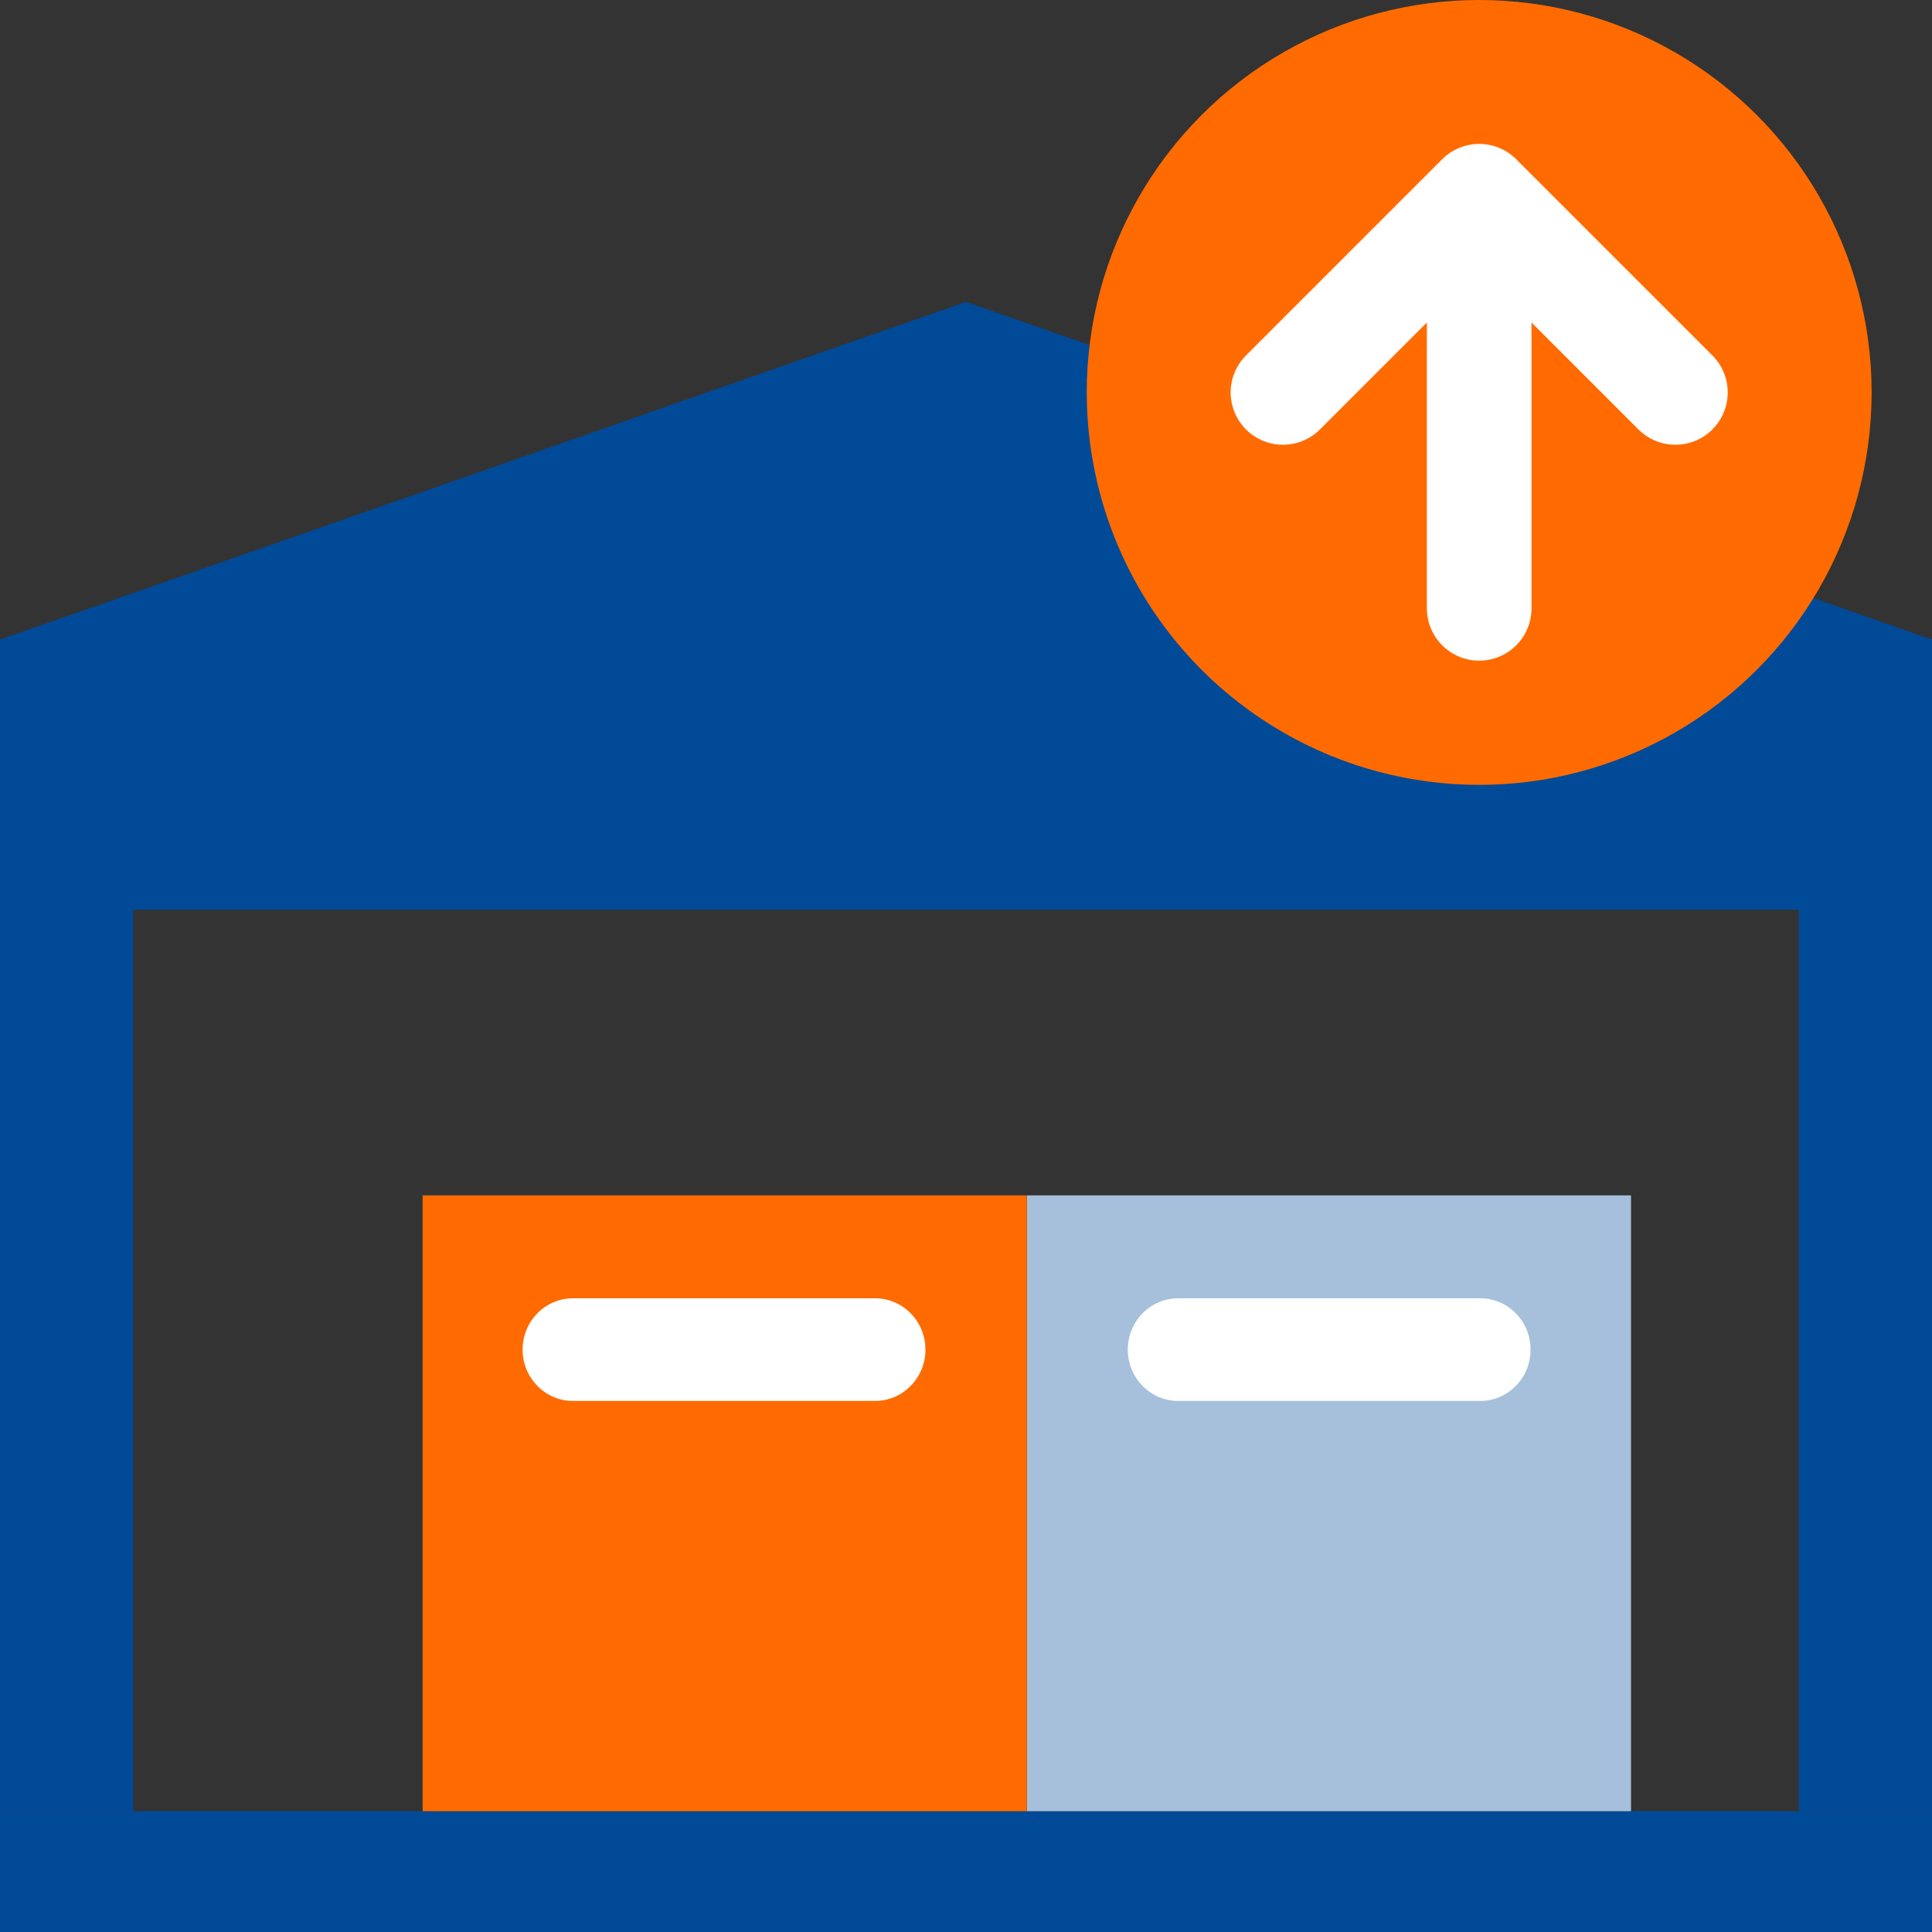 <svg width="32" height="32" viewBox="0 0 32 32" fill="none" xmlns="http://www.w3.org/2000/svg">
<rect x="0" y="0" width="32" height="32" fill="#333333" stroke="none"/>
<g clip-path="url(#clip0_6000_359647)">
<path d="M0 30H32V32H0V30Z" fill="#004A98"/>
<path fill-rule="evenodd" clip-rule="evenodd" d="M32 15.068L32 30H29.793V15.068H12.662L2.207 15.068V30H0V15.068L0 10.593L16 5L23.825 7.735L23.827 7.734L31.032 10.255L32 10.593V15.068Z" fill="#004A98"/>
<path d="M27.015 19.799H17.008V29.999H27.015V19.799Z" fill="#A6C0DB"/>
<path d="M17.007 19.799H7V29.999H17.007V19.799Z" fill="#FF6B00"/>
<path d="M14.494 21.504H9.49C9.03 21.504 8.656 21.884 8.656 22.354C8.656 22.823 9.03 23.204 9.49 23.204H14.494C14.954 23.204 15.328 22.823 15.328 22.354C15.328 21.884 14.954 21.504 14.494 21.504Z" fill="white"/>
<path d="M24.517 21.504H19.514C19.053 21.504 18.68 21.884 18.68 22.354C18.68 22.823 19.053 23.204 19.514 23.204H24.517C24.978 23.204 25.351 22.823 25.351 22.354C25.351 21.884 24.978 21.504 24.517 21.504Z" fill="white"/>
<circle cx="24.5" cy="6.5" r="6.5" fill="#FF6B00"/>
<path d="M24.5 3.25V10.076M24.5 3.25L21.25 6.5M24.5 3.25L27.75 6.5" stroke="white" stroke-width="1.733" stroke-linecap="round" stroke-linejoin="round"/>
</g>
<defs>
<clipPath id="clip0_6000_359647">
<rect width="32" height="32" fill="white"/>
</clipPath>
</defs>
</svg>
